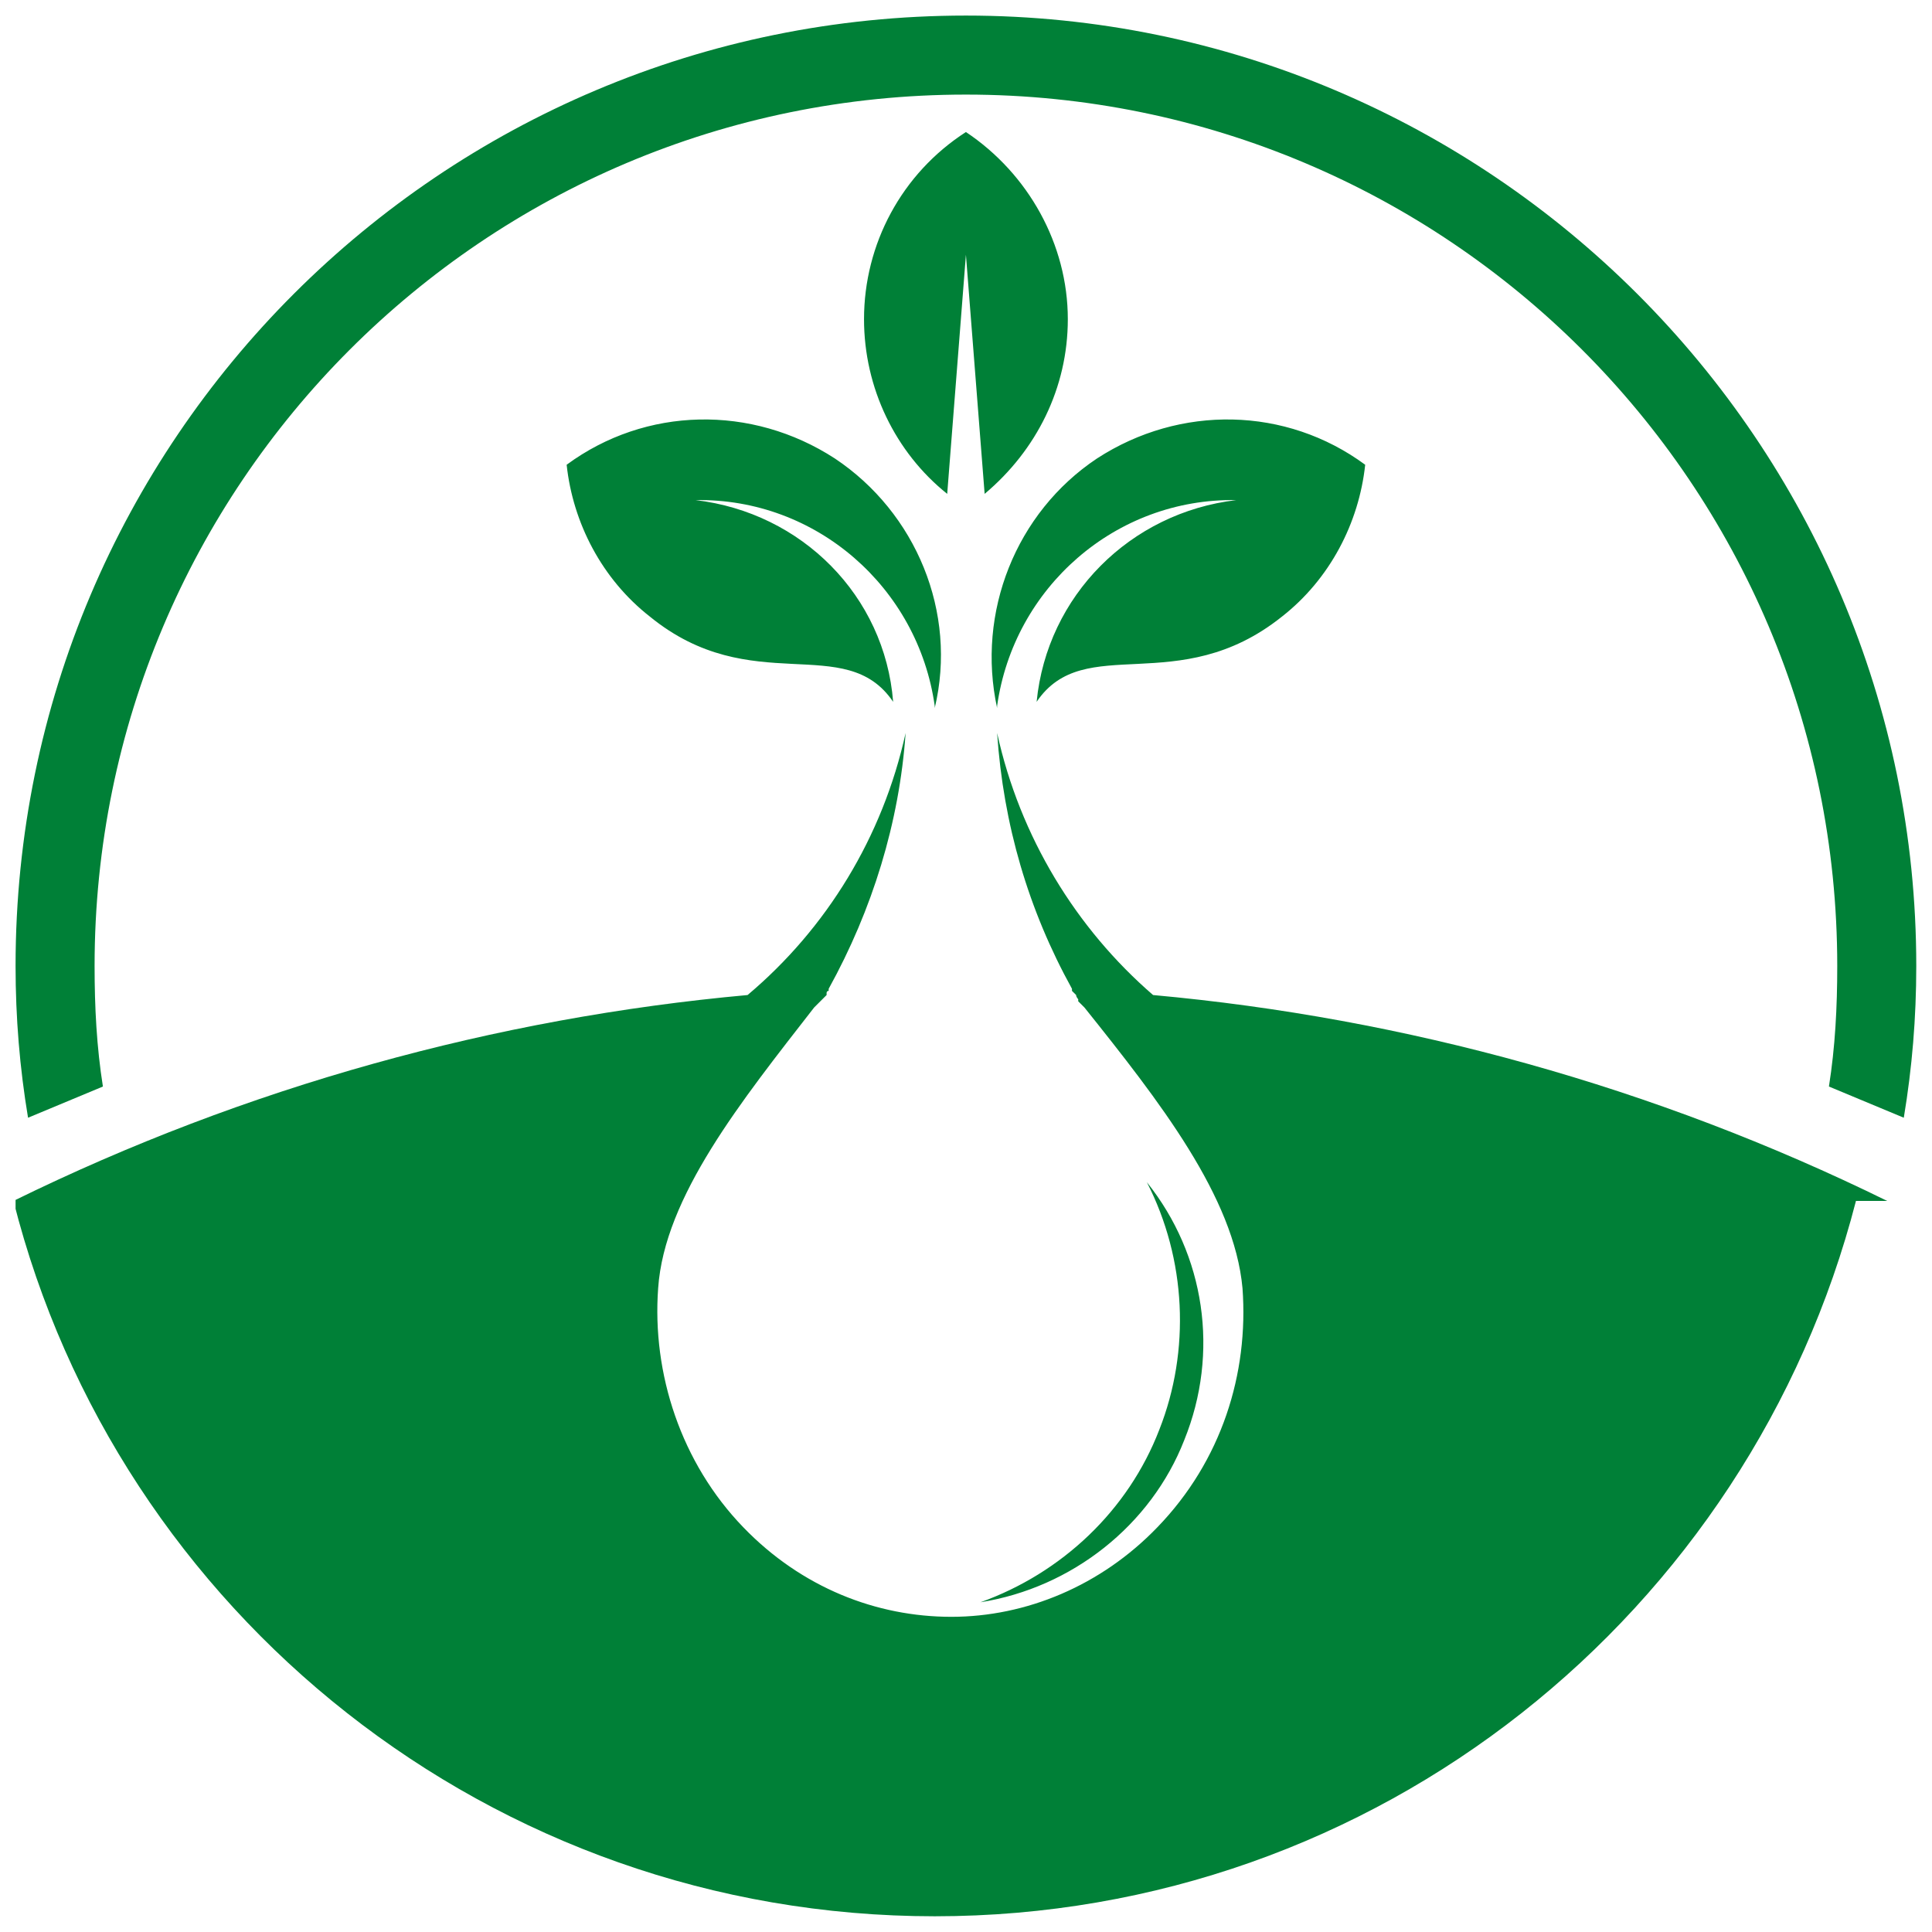 <?xml version="1.0" encoding="UTF-8"?>
<svg data-bbox="-375 -375 4500 4500" height="5000" viewBox="0 0 3750 3750" width="5000" xmlns="http://www.w3.org/2000/svg" data-type="color">
    <g>
        <defs>
            <clipPath id="c24cc1bb-586c-4aa2-8701-63a0f480e4e0">
                <path d="M30.223 30.223h3689.25V2170H30.223Zm0 0"/>
            </clipPath>
            <clipPath id="9e4ac248-f11a-487f-95f7-6d7069644c04">
                <path d="M30.223 1422H3663v2297.473H30.223Zm0 0"/>
            </clipPath>
        </defs>
        <path fill="#ffffff" d="M4125-375v4500H-375V-375h4500z" data-color="1"/>
        <path fill="#ffffff" d="M4125-375v4500H-375V-375h4500z" data-color="1"/>
        <path fill="#ffffff" d="M4125-375v4500H-375V-375h4500z" data-color="1"/>
        <path fill="#ffffff" d="M4125-375v4500H-375V-375h4500z" data-color="1"/>
        <g clip-path="url(#c24cc1bb-586c-4aa2-8701-63a0f480e4e0)">
            <path fill-rule="evenodd" d="M1874.848 30.223c1017.168 0 1844.625 827.457 1844.625 1844.625 0 100.91-8.07 197.785-24.22 294.656l-145.308-60.547c12.11-76.691 16.145-153.383 16.145-234.11 0-936.437-758.836-1691.242-1691.242-1691.242-936.438 0-1691.243 758.84-1691.243 1691.243 0 80.726 4.04 157.418 16.145 234.109-48.434 20.184-96.871 40.367-145.309 60.547-16.144-96.871-24.218-193.746-24.218-294.656C30.223 853.645 857.68 30.223 1874.848 30.223Zm60.547 1340.078c32.289-230.074 230.074-403.637 464.183-399.602-205.855 24.219-367.308 185.676-387.492 391.531 92.836-137.238 274.473-4.039 476.293-165.492 92.836-72.656 149.344-181.636 161.453-294.656-153.383-113.02-359.234-117.055-520.691-12.11-157.418 104.946-234.11 298.692-193.746 484.364Zm-121.09 0c-32.293-230.074-230.075-403.637-464.184-399.602 205.856 24.219 367.309 185.676 383.453 391.531-92.836-137.238-274.472-4.039-472.254-165.492-92.836-72.656-149.347-181.636-161.457-294.656 153.383-113.02 359.239-117.055 520.696-12.11 157.418 104.946 238.144 298.692 193.746 484.364Zm24.215-411.711c-100.907-80.727-161.454-205.856-161.454-339.055 0-145.308 72.657-282.547 197.782-363.273 121.093 80.726 197.785 217.965 197.785 363.273 0 133.2-60.547 254.293-161.457 339.055l-36.328-464.184Zm0 0" fill="#008037" data-color="2"/>
        </g>
        <g clip-path="url(#9e4ac248-f11a-487f-95f7-6d7069644c04)">
            <path fill-rule="evenodd" d="M3662.965 2330.96c-452.074-222.003-936.442-355.202-1424.844-399.6-149.344-129.165-258.328-306.766-302.726-508.587 12.109 177.602 60.546 343.094 145.308 496.477v4.035l4.04 4.035 4.034 4.04c0 4.035 4.035 8.07 4.035 8.07v4.039l4.04 4.035 4.035 4.035 4.035 4.04c145.312 181.636 290.621 367.308 306.765 544.91 12.11 165.491-40.363 335.019-165.492 464.183-108.98 113.02-254.289 173.562-399.601 173.562-145.309 0-290.617-56.507-403.637-173.562-121.09-125.129-177.602-298.692-165.492-464.184 12.11-177.601 161.457-363.273 302.73-544.91 4.035-4.039 4.035-4.039 8.07-8.074l4.04-4.035 4.035-4.04 4.035-4.034 4.04-4.036v-4.039s0-4.035 4.034-4.035v-4.035c84.762-153.383 137.235-322.91 149.344-496.477-44.398 201.82-153.383 379.422-306.762 508.586-488.402 44.399-972.77 177.598-1424.843 399.602 201.82 799.2 928.367 1388.512 1788.117 1388.512 859.746 0 1582.257-589.313 1788.113-1388.512Zm-1436.95-36.327c76.688 149.344 84.762 326.945 24.215 480.328-60.543 157.418-189.707 278.512-347.128 335.02 177.601-28.254 330.984-149.348 395.566-314.84 68.617-169.528 40.363-359.235-72.652-500.508Zm0 0" fill="#008037" data-color="2"/>
        </g>
    </g>
</svg>
